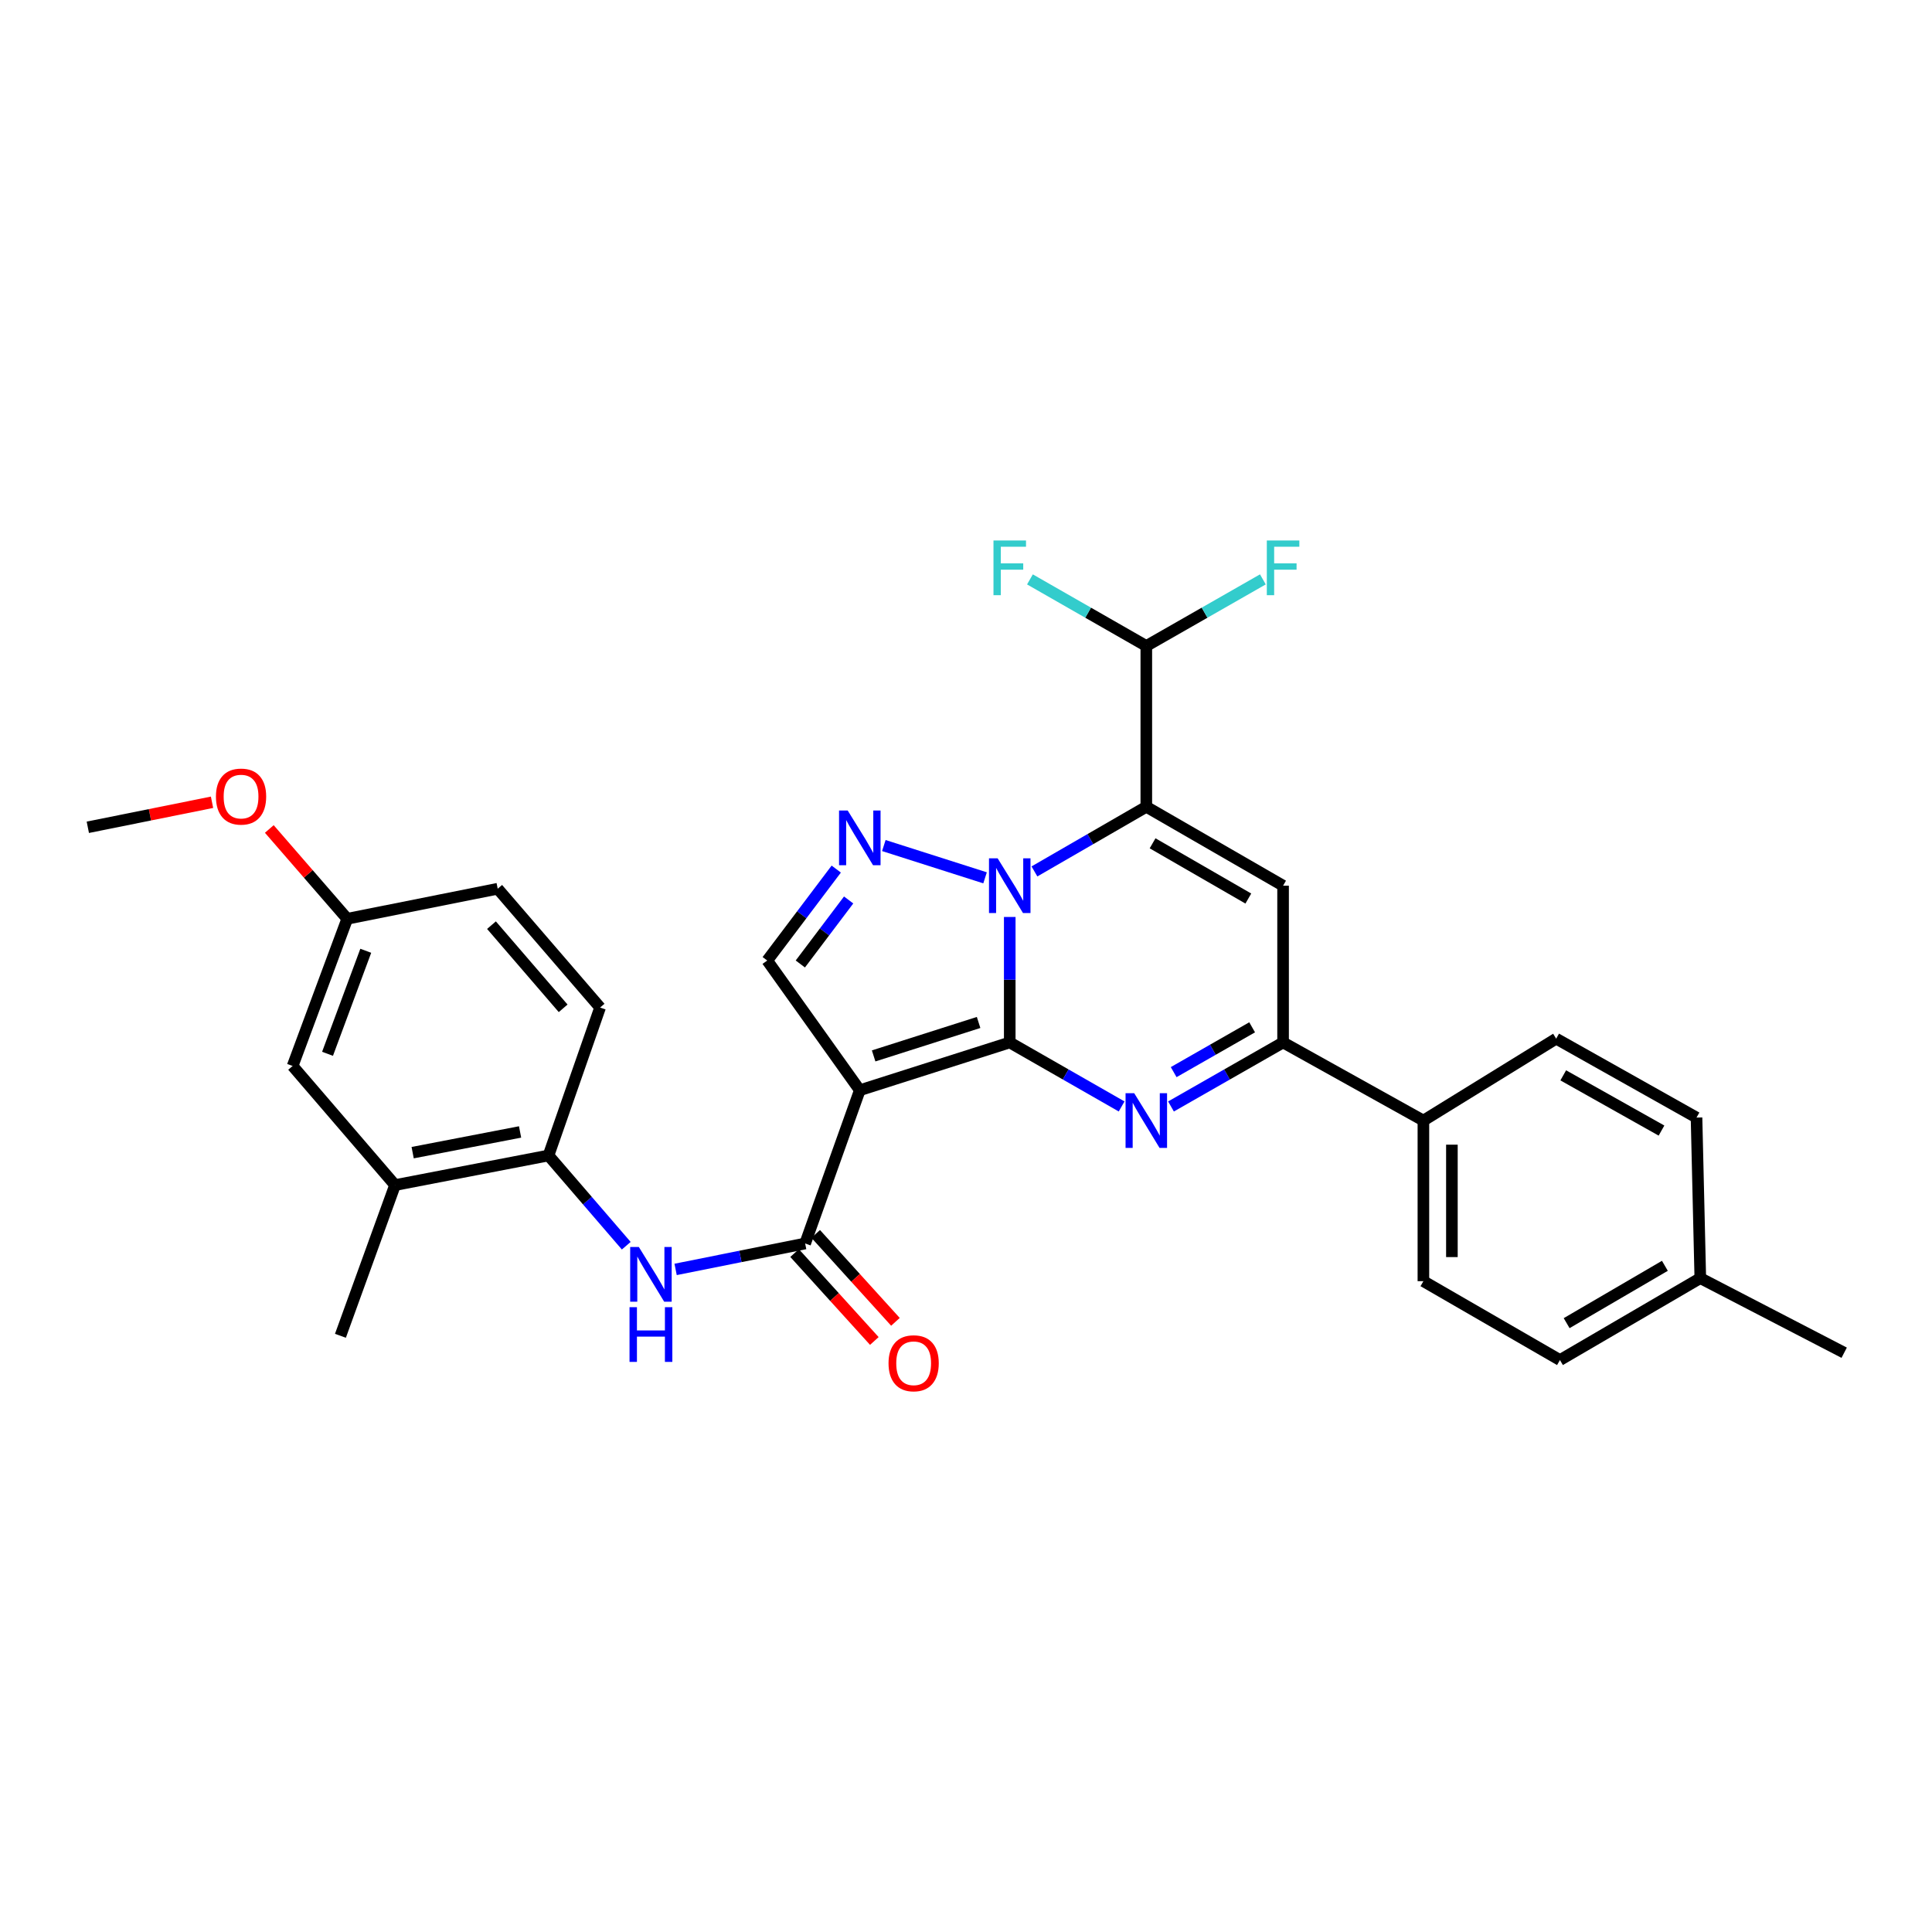 <?xml version='1.0' encoding='iso-8859-1'?>
<svg version='1.1' baseProfile='full'
              xmlns='http://www.w3.org/2000/svg'
                      xmlns:rdkit='http://www.rdkit.org/xml'
                      xmlns:xlink='http://www.w3.org/1999/xlink'
                  xml:space='preserve'
width='1000px' height='1000px' viewBox='0 0 1000 1000'>
<!-- END OF HEADER -->
<rect style='opacity:1.0;fill:#FFFFFF;stroke:none' width='1000' height='1000' x='0' y='0'> </rect>
<path class='bond-0' d='M 522.642,539.569 L 522.642,507.096' style='fill:none;fill-rule:evenodd;stroke:#000000;stroke-width:6px;stroke-linecap:butt;stroke-linejoin:miter;stroke-opacity:1' />
<path class='bond-0' d='M 522.642,507.096 L 522.642,474.623' style='fill:none;fill-rule:evenodd;stroke:#0000FF;stroke-width:6px;stroke-linecap:butt;stroke-linejoin:miter;stroke-opacity:1' />
<path class='bond-2' d='M 522.642,539.569 L 445.031,564.301' style='fill:none;fill-rule:evenodd;stroke:#000000;stroke-width:6px;stroke-linecap:butt;stroke-linejoin:miter;stroke-opacity:1' />
<path class='bond-2' d='M 506.522,529.225 L 452.194,546.537' style='fill:none;fill-rule:evenodd;stroke:#000000;stroke-width:6px;stroke-linecap:butt;stroke-linejoin:miter;stroke-opacity:1' />
<path class='bond-3' d='M 522.642,539.569 L 551.597,556.135' style='fill:none;fill-rule:evenodd;stroke:#000000;stroke-width:6px;stroke-linecap:butt;stroke-linejoin:miter;stroke-opacity:1' />
<path class='bond-3' d='M 551.597,556.135 L 580.552,572.7' style='fill:none;fill-rule:evenodd;stroke:#0000FF;stroke-width:6px;stroke-linecap:butt;stroke-linejoin:miter;stroke-opacity:1' />
<path class='bond-1' d='M 535.423,451.05 L 564.375,434.322' style='fill:none;fill-rule:evenodd;stroke:#0000FF;stroke-width:6px;stroke-linecap:butt;stroke-linejoin:miter;stroke-opacity:1' />
<path class='bond-1' d='M 564.375,434.322 L 593.328,417.593' style='fill:none;fill-rule:evenodd;stroke:#000000;stroke-width:6px;stroke-linecap:butt;stroke-linejoin:miter;stroke-opacity:1' />
<path class='bond-4' d='M 509.865,454.361 L 457.472,437.654' style='fill:none;fill-rule:evenodd;stroke:#0000FF;stroke-width:6px;stroke-linecap:butt;stroke-linejoin:miter;stroke-opacity:1' />
<path class='bond-10' d='M 593.328,417.593 L 593.328,334.361' style='fill:none;fill-rule:evenodd;stroke:#000000;stroke-width:6px;stroke-linecap:butt;stroke-linejoin:miter;stroke-opacity:1' />
<path class='bond-31' d='M 593.328,417.593 L 664.121,458.435' style='fill:none;fill-rule:evenodd;stroke:#000000;stroke-width:6px;stroke-linecap:butt;stroke-linejoin:miter;stroke-opacity:1' />
<path class='bond-31' d='M 596.576,436.496 L 646.131,465.085' style='fill:none;fill-rule:evenodd;stroke:#000000;stroke-width:6px;stroke-linecap:butt;stroke-linejoin:miter;stroke-opacity:1' />
<path class='bond-7' d='M 445.031,564.301 L 416.743,643.624' style='fill:none;fill-rule:evenodd;stroke:#000000;stroke-width:6px;stroke-linecap:butt;stroke-linejoin:miter;stroke-opacity:1' />
<path class='bond-8' d='M 445.031,564.301 L 397.117,497.171' style='fill:none;fill-rule:evenodd;stroke:#000000;stroke-width:6px;stroke-linecap:butt;stroke-linejoin:miter;stroke-opacity:1' />
<path class='bond-6' d='M 606.106,572.71 L 635.114,556.14' style='fill:none;fill-rule:evenodd;stroke:#0000FF;stroke-width:6px;stroke-linecap:butt;stroke-linejoin:miter;stroke-opacity:1' />
<path class='bond-6' d='M 635.114,556.14 L 664.121,539.569' style='fill:none;fill-rule:evenodd;stroke:#000000;stroke-width:6px;stroke-linecap:butt;stroke-linejoin:miter;stroke-opacity:1' />
<path class='bond-6' d='M 607.492,554.931 L 627.797,543.332' style='fill:none;fill-rule:evenodd;stroke:#0000FF;stroke-width:6px;stroke-linecap:butt;stroke-linejoin:miter;stroke-opacity:1' />
<path class='bond-6' d='M 627.797,543.332 L 648.103,531.733' style='fill:none;fill-rule:evenodd;stroke:#000000;stroke-width:6px;stroke-linecap:butt;stroke-linejoin:miter;stroke-opacity:1' />
<path class='bond-30' d='M 432.843,449.835 L 414.98,473.503' style='fill:none;fill-rule:evenodd;stroke:#0000FF;stroke-width:6px;stroke-linecap:butt;stroke-linejoin:miter;stroke-opacity:1' />
<path class='bond-30' d='M 414.98,473.503 L 397.117,497.171' style='fill:none;fill-rule:evenodd;stroke:#000000;stroke-width:6px;stroke-linecap:butt;stroke-linejoin:miter;stroke-opacity:1' />
<path class='bond-30' d='M 439.257,465.822 L 426.753,482.389' style='fill:none;fill-rule:evenodd;stroke:#0000FF;stroke-width:6px;stroke-linecap:butt;stroke-linejoin:miter;stroke-opacity:1' />
<path class='bond-30' d='M 426.753,482.389 L 414.249,498.956' style='fill:none;fill-rule:evenodd;stroke:#000000;stroke-width:6px;stroke-linecap:butt;stroke-linejoin:miter;stroke-opacity:1' />
<path class='bond-5' d='M 664.121,458.435 L 664.121,539.569' style='fill:none;fill-rule:evenodd;stroke:#000000;stroke-width:6px;stroke-linecap:butt;stroke-linejoin:miter;stroke-opacity:1' />
<path class='bond-12' d='M 664.121,539.569 L 736.75,580.01' style='fill:none;fill-rule:evenodd;stroke:#000000;stroke-width:6px;stroke-linecap:butt;stroke-linejoin:miter;stroke-opacity:1' />
<path class='bond-9' d='M 416.743,643.624 L 383.219,650.335' style='fill:none;fill-rule:evenodd;stroke:#000000;stroke-width:6px;stroke-linecap:butt;stroke-linejoin:miter;stroke-opacity:1' />
<path class='bond-9' d='M 383.219,650.335 L 349.695,657.046' style='fill:none;fill-rule:evenodd;stroke:#0000FF;stroke-width:6px;stroke-linecap:butt;stroke-linejoin:miter;stroke-opacity:1' />
<path class='bond-14' d='M 411.28,648.579 L 431.917,671.333' style='fill:none;fill-rule:evenodd;stroke:#000000;stroke-width:6px;stroke-linecap:butt;stroke-linejoin:miter;stroke-opacity:1' />
<path class='bond-14' d='M 431.917,671.333 L 452.555,694.087' style='fill:none;fill-rule:evenodd;stroke:#FF0000;stroke-width:6px;stroke-linecap:butt;stroke-linejoin:miter;stroke-opacity:1' />
<path class='bond-14' d='M 422.206,638.67 L 442.843,661.424' style='fill:none;fill-rule:evenodd;stroke:#000000;stroke-width:6px;stroke-linecap:butt;stroke-linejoin:miter;stroke-opacity:1' />
<path class='bond-14' d='M 442.843,661.424 L 463.48,684.178' style='fill:none;fill-rule:evenodd;stroke:#FF0000;stroke-width:6px;stroke-linecap:butt;stroke-linejoin:miter;stroke-opacity:1' />
<path class='bond-11' d='M 324.149,644.784 L 304.025,621.432' style='fill:none;fill-rule:evenodd;stroke:#0000FF;stroke-width:6px;stroke-linecap:butt;stroke-linejoin:miter;stroke-opacity:1' />
<path class='bond-11' d='M 304.025,621.432 L 283.901,598.079' style='fill:none;fill-rule:evenodd;stroke:#000000;stroke-width:6px;stroke-linecap:butt;stroke-linejoin:miter;stroke-opacity:1' />
<path class='bond-20' d='M 593.328,334.361 L 623.495,317.124' style='fill:none;fill-rule:evenodd;stroke:#000000;stroke-width:6px;stroke-linecap:butt;stroke-linejoin:miter;stroke-opacity:1' />
<path class='bond-20' d='M 623.495,317.124 L 653.663,299.888' style='fill:none;fill-rule:evenodd;stroke:#33CCCC;stroke-width:6px;stroke-linecap:butt;stroke-linejoin:miter;stroke-opacity:1' />
<path class='bond-21' d='M 593.328,334.361 L 563.213,317.128' style='fill:none;fill-rule:evenodd;stroke:#000000;stroke-width:6px;stroke-linecap:butt;stroke-linejoin:miter;stroke-opacity:1' />
<path class='bond-21' d='M 563.213,317.128 L 533.098,299.895' style='fill:none;fill-rule:evenodd;stroke:#33CCCC;stroke-width:6px;stroke-linecap:butt;stroke-linejoin:miter;stroke-opacity:1' />
<path class='bond-13' d='M 283.901,598.079 L 204.47,613.394' style='fill:none;fill-rule:evenodd;stroke:#000000;stroke-width:6px;stroke-linecap:butt;stroke-linejoin:miter;stroke-opacity:1' />
<path class='bond-13' d='M 269.193,585.893 L 213.592,596.614' style='fill:none;fill-rule:evenodd;stroke:#000000;stroke-width:6px;stroke-linecap:butt;stroke-linejoin:miter;stroke-opacity:1' />
<path class='bond-16' d='M 283.901,598.079 L 310.607,521.5' style='fill:none;fill-rule:evenodd;stroke:#000000;stroke-width:6px;stroke-linecap:butt;stroke-linejoin:miter;stroke-opacity:1' />
<path class='bond-17' d='M 736.75,580.01 L 736.75,663.135' style='fill:none;fill-rule:evenodd;stroke:#000000;stroke-width:6px;stroke-linecap:butt;stroke-linejoin:miter;stroke-opacity:1' />
<path class='bond-17' d='M 751.5,592.479 L 751.5,650.667' style='fill:none;fill-rule:evenodd;stroke:#000000;stroke-width:6px;stroke-linecap:butt;stroke-linejoin:miter;stroke-opacity:1' />
<path class='bond-18' d='M 736.75,580.01 L 805.47,537.611' style='fill:none;fill-rule:evenodd;stroke:#000000;stroke-width:6px;stroke-linecap:butt;stroke-linejoin:miter;stroke-opacity:1' />
<path class='bond-15' d='M 204.47,613.394 L 151.46,551.747' style='fill:none;fill-rule:evenodd;stroke:#000000;stroke-width:6px;stroke-linecap:butt;stroke-linejoin:miter;stroke-opacity:1' />
<path class='bond-27' d='M 204.47,613.394 L 176.207,691.407' style='fill:none;fill-rule:evenodd;stroke:#000000;stroke-width:6px;stroke-linecap:butt;stroke-linejoin:miter;stroke-opacity:1' />
<path class='bond-33' d='M 151.46,551.747 L 179.731,475.561' style='fill:none;fill-rule:evenodd;stroke:#000000;stroke-width:6px;stroke-linecap:butt;stroke-linejoin:miter;stroke-opacity:1' />
<path class='bond-33' d='M 169.529,545.45 L 189.319,492.121' style='fill:none;fill-rule:evenodd;stroke:#000000;stroke-width:6px;stroke-linecap:butt;stroke-linejoin:miter;stroke-opacity:1' />
<path class='bond-22' d='M 310.607,521.5 L 257.612,460.008' style='fill:none;fill-rule:evenodd;stroke:#000000;stroke-width:6px;stroke-linecap:butt;stroke-linejoin:miter;stroke-opacity:1' />
<path class='bond-22' d='M 291.484,521.906 L 254.388,478.861' style='fill:none;fill-rule:evenodd;stroke:#000000;stroke-width:6px;stroke-linecap:butt;stroke-linejoin:miter;stroke-opacity:1' />
<path class='bond-23' d='M 736.75,663.135 L 807.428,703.961' style='fill:none;fill-rule:evenodd;stroke:#000000;stroke-width:6px;stroke-linecap:butt;stroke-linejoin:miter;stroke-opacity:1' />
<path class='bond-24' d='M 805.47,537.611 L 878.115,578.453' style='fill:none;fill-rule:evenodd;stroke:#000000;stroke-width:6px;stroke-linecap:butt;stroke-linejoin:miter;stroke-opacity:1' />
<path class='bond-24' d='M 809.138,556.595 L 859.989,585.184' style='fill:none;fill-rule:evenodd;stroke:#000000;stroke-width:6px;stroke-linecap:butt;stroke-linejoin:miter;stroke-opacity:1' />
<path class='bond-19' d='M 179.731,475.561 L 257.612,460.008' style='fill:none;fill-rule:evenodd;stroke:#000000;stroke-width:6px;stroke-linecap:butt;stroke-linejoin:miter;stroke-opacity:1' />
<path class='bond-26' d='M 179.731,475.561 L 159.564,452.322' style='fill:none;fill-rule:evenodd;stroke:#000000;stroke-width:6px;stroke-linecap:butt;stroke-linejoin:miter;stroke-opacity:1' />
<path class='bond-26' d='M 159.564,452.322 L 139.397,429.082' style='fill:none;fill-rule:evenodd;stroke:#FF0000;stroke-width:6px;stroke-linecap:butt;stroke-linejoin:miter;stroke-opacity:1' />
<path class='bond-32' d='M 807.428,703.961 L 880.073,661.562' style='fill:none;fill-rule:evenodd;stroke:#000000;stroke-width:6px;stroke-linecap:butt;stroke-linejoin:miter;stroke-opacity:1' />
<path class='bond-32' d='M 810.89,684.862 L 861.741,655.183' style='fill:none;fill-rule:evenodd;stroke:#000000;stroke-width:6px;stroke-linecap:butt;stroke-linejoin:miter;stroke-opacity:1' />
<path class='bond-25' d='M 878.115,578.453 L 880.073,661.562' style='fill:none;fill-rule:evenodd;stroke:#000000;stroke-width:6px;stroke-linecap:butt;stroke-linejoin:miter;stroke-opacity:1' />
<path class='bond-28' d='M 880.073,661.562 L 954.545,700.167' style='fill:none;fill-rule:evenodd;stroke:#000000;stroke-width:6px;stroke-linecap:butt;stroke-linejoin:miter;stroke-opacity:1' />
<path class='bond-29' d='M 109.747,415.252 L 77.601,421.729' style='fill:none;fill-rule:evenodd;stroke:#FF0000;stroke-width:6px;stroke-linecap:butt;stroke-linejoin:miter;stroke-opacity:1' />
<path class='bond-29' d='M 77.601,421.729 L 45.455,428.205' style='fill:none;fill-rule:evenodd;stroke:#000000;stroke-width:6px;stroke-linecap:butt;stroke-linejoin:miter;stroke-opacity:1' />
<path  class='atom-1' d='M 516.382 444.275
L 525.662 459.275
Q 526.582 460.755, 528.062 463.435
Q 529.542 466.115, 529.622 466.275
L 529.622 444.275
L 533.382 444.275
L 533.382 472.595
L 529.502 472.595
L 519.542 456.195
Q 518.382 454.275, 517.142 452.075
Q 515.942 449.875, 515.582 449.195
L 515.582 472.595
L 511.902 472.595
L 511.902 444.275
L 516.382 444.275
' fill='#0000FF'/>
<path  class='atom-4' d='M 587.068 565.85
L 596.348 580.85
Q 597.268 582.33, 598.748 585.01
Q 600.228 587.69, 600.308 587.85
L 600.308 565.85
L 604.068 565.85
L 604.068 594.17
L 600.188 594.17
L 590.228 577.77
Q 589.068 575.85, 587.828 573.65
Q 586.628 571.45, 586.268 570.77
L 586.268 594.17
L 582.588 594.17
L 582.588 565.85
L 587.068 565.85
' fill='#0000FF'/>
<path  class='atom-5' d='M 438.771 419.527
L 448.051 434.527
Q 448.971 436.007, 450.451 438.687
Q 451.931 441.367, 452.011 441.527
L 452.011 419.527
L 455.771 419.527
L 455.771 447.847
L 451.891 447.847
L 441.931 431.447
Q 440.771 429.527, 439.531 427.327
Q 438.331 425.127, 437.971 424.447
L 437.971 447.847
L 434.291 447.847
L 434.291 419.527
L 438.771 419.527
' fill='#0000FF'/>
<path  class='atom-10' d='M 330.66 645.444
L 339.94 660.444
Q 340.86 661.924, 342.34 664.604
Q 343.82 667.284, 343.9 667.444
L 343.9 645.444
L 347.66 645.444
L 347.66 673.764
L 343.78 673.764
L 333.82 657.364
Q 332.66 655.444, 331.42 653.244
Q 330.22 651.044, 329.86 650.364
L 329.86 673.764
L 326.18 673.764
L 326.18 645.444
L 330.66 645.444
' fill='#0000FF'/>
<path  class='atom-10' d='M 325.84 676.596
L 329.68 676.596
L 329.68 688.636
L 344.16 688.636
L 344.16 676.596
L 348 676.596
L 348 704.916
L 344.16 704.916
L 344.16 691.836
L 329.68 691.836
L 329.68 704.916
L 325.84 704.916
L 325.84 676.596
' fill='#0000FF'/>
<path  class='atom-15' d='M 459.901 705.622
Q 459.901 698.822, 463.261 695.022
Q 466.621 691.222, 472.901 691.222
Q 479.181 691.222, 482.541 695.022
Q 485.901 698.822, 485.901 705.622
Q 485.901 712.502, 482.501 716.422
Q 479.101 720.302, 472.901 720.302
Q 466.661 720.302, 463.261 716.422
Q 459.901 712.542, 459.901 705.622
M 472.901 717.102
Q 477.221 717.102, 479.541 714.222
Q 481.901 711.302, 481.901 705.622
Q 481.901 700.062, 479.541 697.262
Q 477.221 694.422, 472.901 694.422
Q 468.581 694.422, 466.221 697.222
Q 463.901 700.022, 463.901 705.622
Q 463.901 711.342, 466.221 714.222
Q 468.581 717.102, 472.901 717.102
' fill='#FF0000'/>
<path  class='atom-21' d='M 655.701 279.752
L 672.541 279.752
L 672.541 282.992
L 659.501 282.992
L 659.501 291.592
L 671.101 291.592
L 671.101 294.872
L 659.501 294.872
L 659.501 308.072
L 655.701 308.072
L 655.701 279.752
' fill='#33CCCC'/>
<path  class='atom-22' d='M 514.222 279.752
L 531.062 279.752
L 531.062 282.992
L 518.022 282.992
L 518.022 291.592
L 529.622 291.592
L 529.622 294.872
L 518.022 294.872
L 518.022 308.072
L 514.222 308.072
L 514.222 279.752
' fill='#33CCCC'/>
<path  class='atom-27' d='M 111.77 412.305
Q 111.77 405.505, 115.13 401.705
Q 118.49 397.905, 124.77 397.905
Q 131.05 397.905, 134.41 401.705
Q 137.77 405.505, 137.77 412.305
Q 137.77 419.185, 134.37 423.105
Q 130.97 426.985, 124.77 426.985
Q 118.53 426.985, 115.13 423.105
Q 111.77 419.225, 111.77 412.305
M 124.77 423.785
Q 129.09 423.785, 131.41 420.905
Q 133.77 417.985, 133.77 412.305
Q 133.77 406.745, 131.41 403.945
Q 129.09 401.105, 124.77 401.105
Q 120.45 401.105, 118.09 403.905
Q 115.77 406.705, 115.77 412.305
Q 115.77 418.025, 118.09 420.905
Q 120.45 423.785, 124.77 423.785
' fill='#FF0000'/>
</svg>
